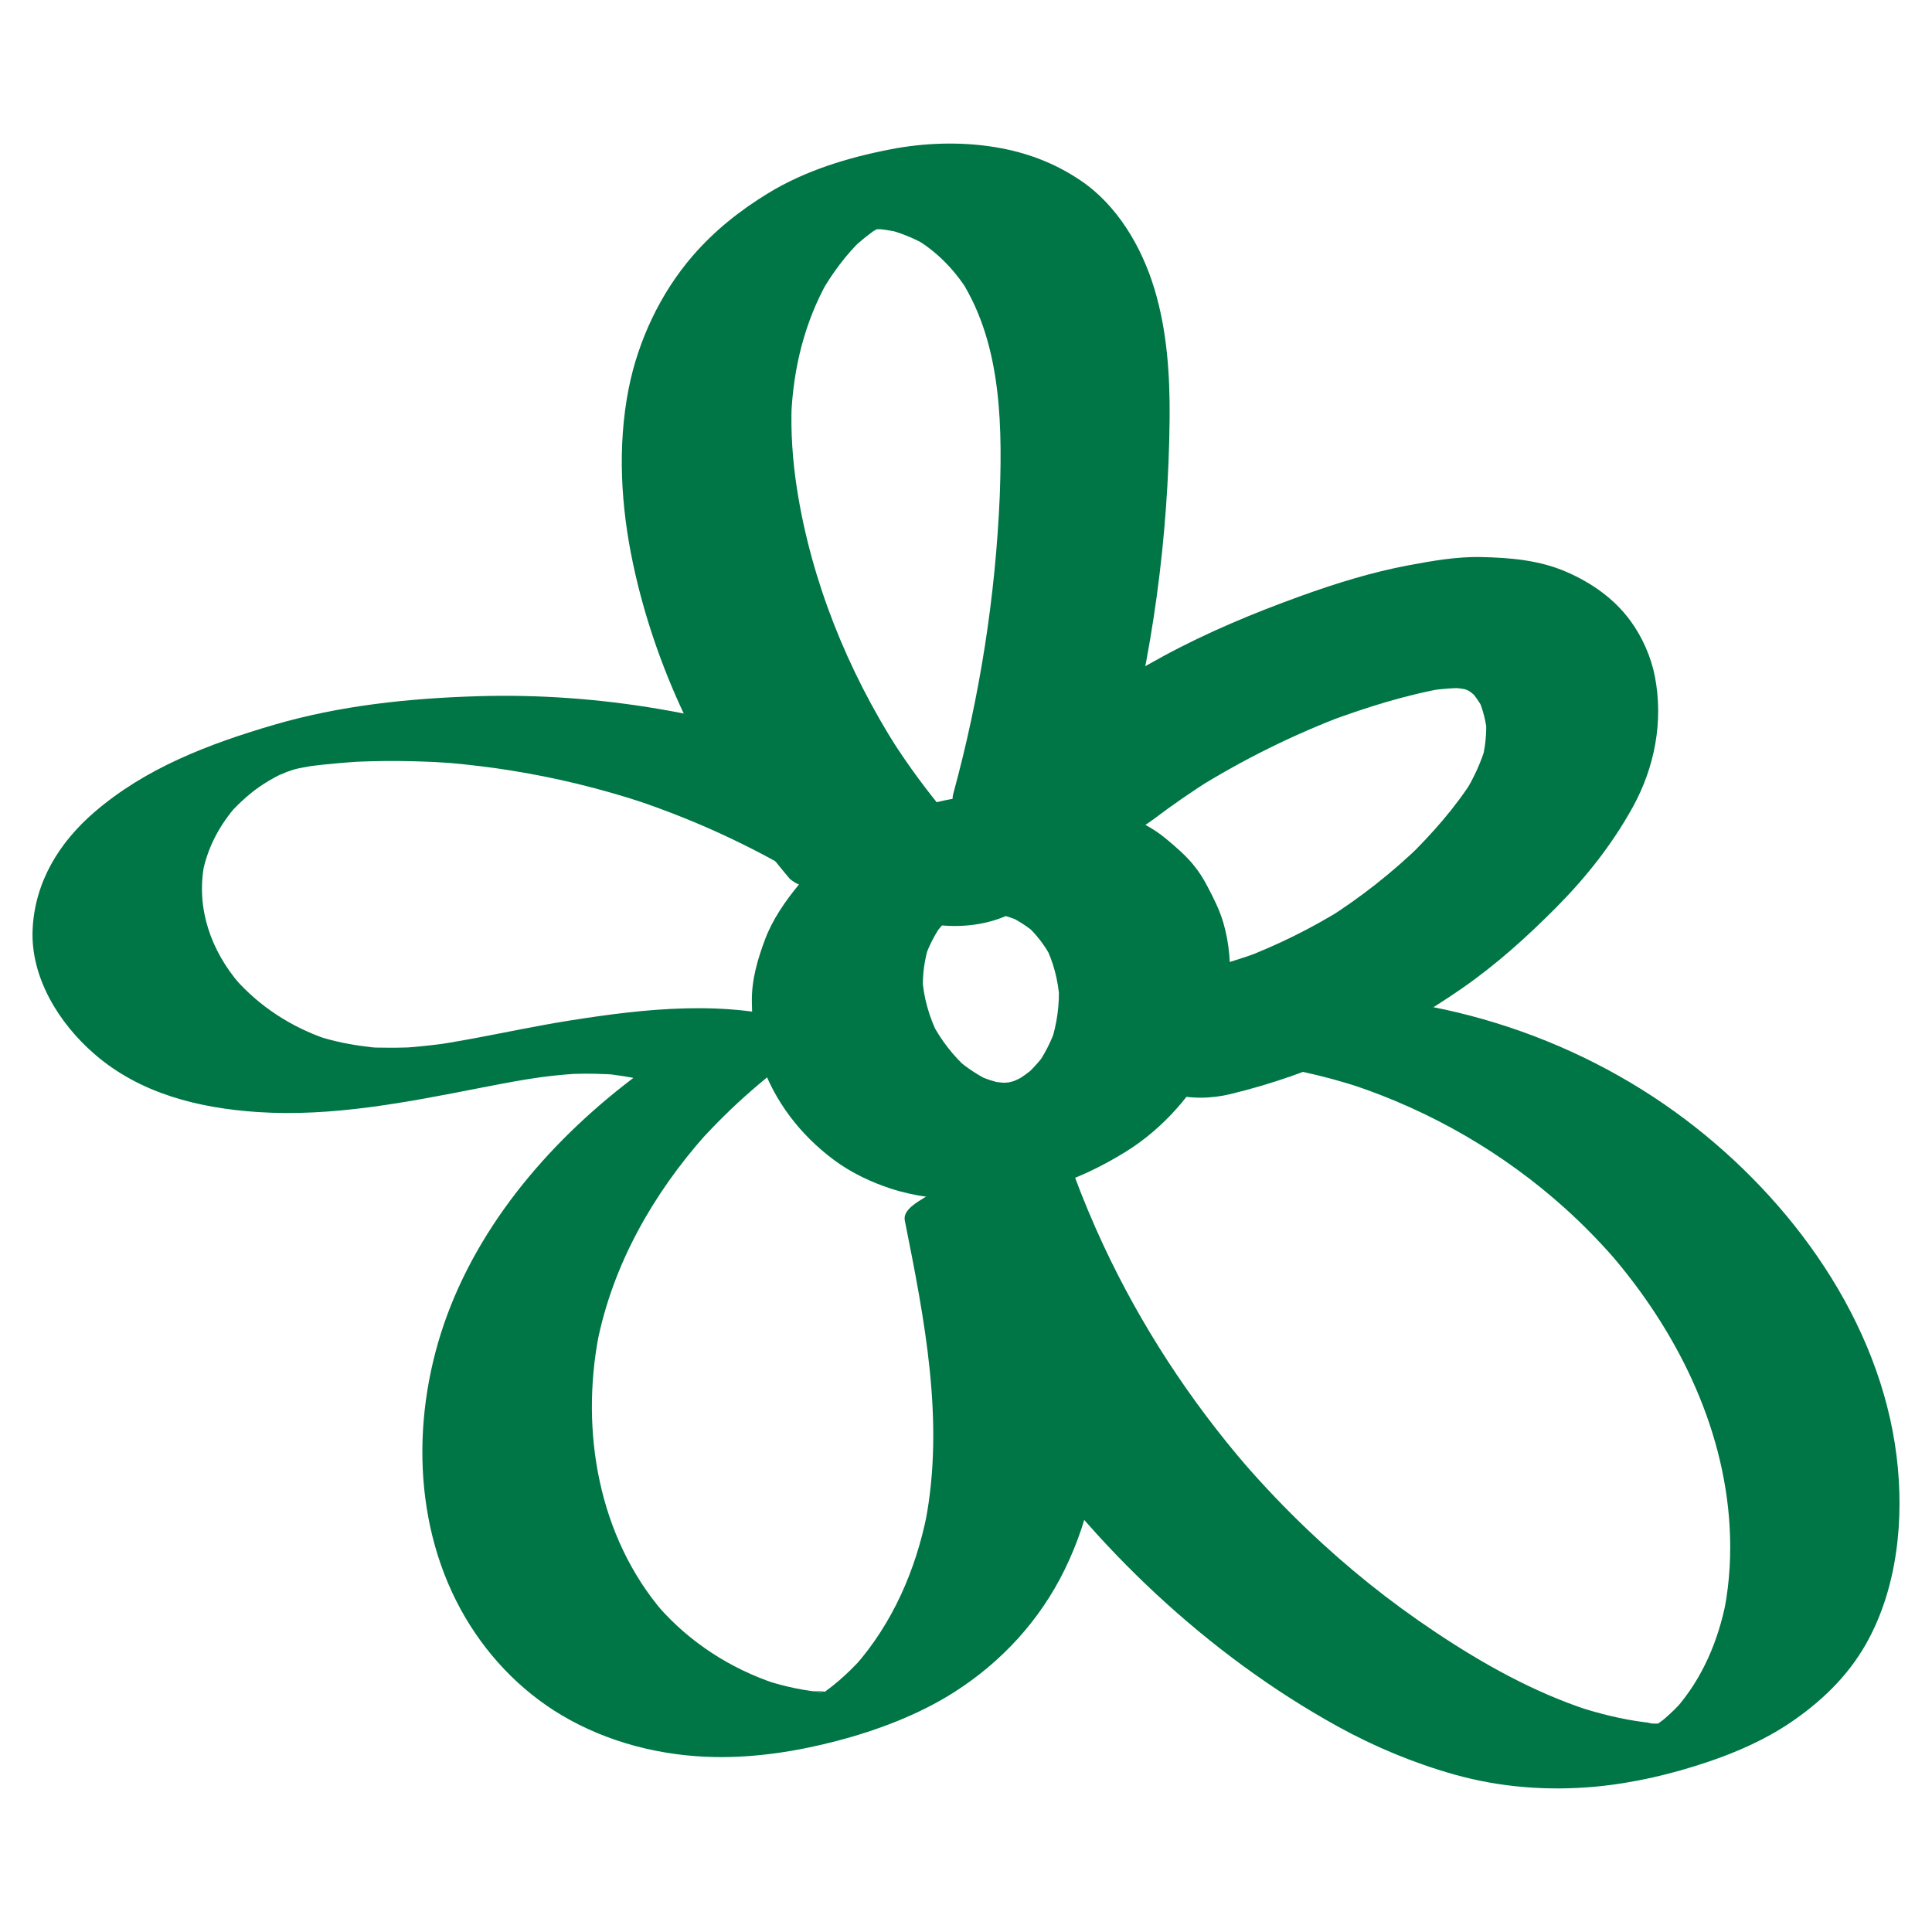 <svg width="70" height="70" viewBox="0 0 70 70" fill="none" xmlns="http://www.w3.org/2000/svg">
<path d="M36.917 28.83C34.725 28.639 32.572 29.274 30.74 30.462C30.311 30.739 29.931 31.085 29.55 31.426C29.331 31.622 29.123 31.834 28.936 32.061C28.448 32.656 27.988 33.318 27.716 34.045C27.445 34.773 27.231 35.502 27.241 36.283C27.251 37.065 27.32 37.765 27.568 38.473C28.078 39.924 28.99 41.112 30.216 42.028C30.83 42.486 31.561 42.834 32.287 43.069C33.174 43.356 34.079 43.454 35.002 43.456C35.926 43.458 36.927 43.338 37.853 43.063C38.925 42.744 39.856 42.305 40.803 41.72C41.476 41.302 42.104 40.76 42.629 40.169C43.154 39.578 43.626 38.904 43.934 38.179C44.242 37.453 44.5 36.612 44.55 35.791C44.6 34.969 44.544 34.172 44.319 33.416C44.182 32.956 43.967 32.532 43.743 32.107C43.599 31.832 43.434 31.57 43.235 31.33C42.943 30.976 42.587 30.672 42.237 30.381C42.013 30.196 41.773 30.035 41.519 29.898C39.677 28.899 37.564 28.695 35.535 29.203C35.008 29.336 34.485 29.526 33.998 29.767C33.394 30.065 32.718 30.531 32.406 31.157C32.166 31.638 32.12 32.309 32.501 32.746C32.928 33.237 33.582 33.493 34.223 33.537C35.041 33.595 35.899 33.466 36.64 33.1C36.76 33.041 36.881 32.989 37.004 32.942L36.207 33.231C36.415 33.156 36.625 33.1 36.84 33.06L36.007 33.208C36.246 33.168 36.484 33.148 36.727 33.148H35.942C36.207 33.152 36.469 33.177 36.729 33.227L36.026 33.087C36.377 33.158 36.713 33.266 37.039 33.41L36.453 33.142C36.86 33.329 37.235 33.568 37.572 33.86L37.137 33.475C37.537 33.833 37.86 34.253 38.109 34.73L37.86 34.239C38.172 34.857 38.341 35.527 38.388 36.216L38.359 35.667C38.397 36.389 38.299 37.103 38.072 37.79L38.257 37.24C38.084 37.74 37.845 38.208 37.539 38.641L37.912 38.117C37.66 38.464 37.373 38.777 37.052 39.06L37.591 38.589C37.3 38.839 36.99 39.062 36.659 39.257L37.339 38.864C37.025 39.043 36.7 39.197 36.361 39.322L37.158 39.033C36.819 39.155 36.473 39.249 36.119 39.312L36.952 39.164C36.642 39.216 36.33 39.243 36.017 39.247H36.802C36.442 39.247 36.088 39.214 35.736 39.145L36.438 39.285C36.063 39.207 35.701 39.091 35.351 38.933L35.936 39.201C35.466 38.981 35.035 38.699 34.645 38.358L35.079 38.743C34.539 38.262 34.094 37.69 33.761 37.049L34.009 37.54C33.663 36.859 33.453 36.122 33.411 35.358L33.44 35.906C33.415 35.317 33.494 34.738 33.68 34.178L33.496 34.728C33.659 34.257 33.89 33.818 34.181 33.41L33.807 33.934C34.048 33.602 34.323 33.302 34.629 33.029L34.09 33.501C34.365 33.262 34.658 33.05 34.972 32.865L34.292 33.258C34.568 33.1 34.852 32.967 35.151 32.86L34.354 33.148C34.61 33.06 34.868 32.989 35.133 32.941L34.3 33.089C34.568 33.042 34.835 33.019 35.105 33.017H34.319C34.456 33.017 34.591 33.023 34.727 33.037C35.53 33.106 36.415 32.942 37.144 32.6C37.712 32.332 38.468 31.819 38.736 31.21C38.961 30.698 39.048 30.085 38.642 29.621C38.211 29.126 37.562 28.886 36.919 28.83H36.917Z" fill="#007545"/>
<path d="M41.746 29.719C42.456 29.18 43.189 28.674 43.944 28.198L43.272 28.62C45.02 27.525 46.873 26.609 48.803 25.883L48.008 26.182C49.45 25.645 50.947 25.167 52.465 24.91L51.628 25.048C52.144 24.965 52.663 24.915 53.187 24.931L52.394 24.902C52.756 24.915 53.11 24.962 53.462 25.05L52.748 24.867C53.022 24.942 53.281 25.042 53.533 25.175L52.933 24.852C53.183 24.992 53.41 25.158 53.616 25.356L53.164 24.906C53.426 25.169 53.633 25.47 53.795 25.802L53.526 25.239C53.733 25.687 53.849 26.162 53.889 26.653L53.839 26.03C53.874 26.565 53.816 27.09 53.68 27.608L53.845 26.992C53.668 27.617 53.391 28.202 53.054 28.755L53.412 28.174C52.742 29.249 51.884 30.213 50.981 31.099L51.509 30.583C50.45 31.613 49.288 32.527 48.039 33.314L48.711 32.892C47.525 33.633 46.269 34.255 44.96 34.748L45.755 34.449C44.979 34.738 44.186 34.98 43.382 35.175C42.66 35.35 41.854 35.821 41.388 36.41C41.02 36.874 40.711 37.625 40.913 38.231C41.419 39.743 43.236 39.967 44.579 39.641C47.585 38.916 50.408 37.582 52.946 35.827C54.197 34.963 55.317 33.953 56.387 32.875C57.469 31.786 58.418 30.585 59.161 29.238C59.955 27.798 60.271 26.139 59.961 24.519C59.825 23.807 59.503 23.079 59.076 22.496C58.485 21.69 57.679 21.126 56.772 20.728C55.785 20.295 54.727 20.206 53.666 20.183C52.783 20.164 51.913 20.318 51.049 20.479C49.715 20.728 48.399 21.136 47.127 21.596C45.416 22.215 43.745 22.908 42.146 23.776C40.547 24.644 39.048 25.606 37.618 26.688C37.106 27.075 36.625 27.741 36.565 28.401C36.51 29.016 36.821 29.69 37.335 30.038C38.657 30.933 40.522 30.643 41.746 29.715V29.719Z" fill="#007545"/>
<path d="M41.486 38.591C41.856 38.537 42.225 38.492 42.599 38.46C42.841 38.439 43.649 38.404 42.627 38.448C42.799 38.441 42.97 38.435 43.141 38.431C43.513 38.423 43.884 38.425 44.255 38.441C44.456 38.448 44.656 38.458 44.854 38.471C45.006 38.481 45.364 38.523 44.669 38.454C44.769 38.464 44.867 38.471 44.968 38.481C46.463 38.631 47.937 38.954 49.363 39.424L48.999 39.305C51.846 40.252 54.492 41.783 56.718 43.792C57.346 44.358 57.937 44.963 58.493 45.598L58.323 45.401C60.714 48.165 62.451 51.608 62.667 55.297C62.725 56.29 62.671 57.291 62.488 58.268L62.538 58.014C62.257 59.448 61.68 60.816 60.708 61.919L60.962 61.634C60.748 61.871 60.523 62.092 60.279 62.298C60.157 62.4 59.986 62.491 59.88 62.606C59.948 62.533 60.359 62.287 60.053 62.483C59.982 62.529 59.909 62.574 59.836 62.618C59.753 62.668 59.667 62.71 59.584 62.76C60.013 62.545 60.138 62.481 59.955 62.572C59.913 62.593 59.869 62.614 59.826 62.633C59.74 62.673 59.653 62.71 59.565 62.749C60.515 62.327 60.152 62.522 59.921 62.602C59.861 62.623 59.801 62.643 59.742 62.662L60.369 62.468C60.279 62.489 60.188 62.518 60.098 62.541C59.642 62.664 60.998 62.354 60.556 62.435C60.421 62.46 59.95 62.533 60.563 62.443C61.218 62.346 60.485 62.443 60.333 62.454C60.057 62.477 61.087 62.425 60.61 62.439C60.498 62.443 60.388 62.443 60.277 62.443C60.109 62.443 59.863 62.471 59.701 62.419L60.034 62.448C59.971 62.443 59.905 62.437 59.842 62.429C59.746 62.419 59.649 62.408 59.553 62.395C58.735 62.287 57.931 62.087 57.148 61.831L57.511 61.95C55.554 61.301 53.747 60.293 52.036 59.154C50.325 58.014 48.828 56.806 47.389 55.438C46.567 54.654 45.783 53.833 45.039 52.974L45.208 53.17C43.107 50.736 41.332 48.021 39.972 45.103C39.585 44.274 39.234 43.429 38.915 42.572C38.786 42.224 38.111 42.22 37.857 42.214C37.129 42.199 36.315 42.353 35.62 42.547C34.926 42.742 34.148 42.975 33.519 43.377C33.259 43.542 32.705 43.833 32.782 44.218C33.494 47.786 34.233 51.494 33.532 55.126L33.582 54.872C33.18 56.883 32.337 58.821 30.971 60.366L31.225 60.081C30.967 60.366 30.694 60.637 30.401 60.889C30.243 61.024 30.082 61.153 29.914 61.276C29.783 61.373 29.493 61.534 30.057 61.18C29.982 61.228 29.907 61.278 29.831 61.325C29.756 61.371 29.68 61.417 29.601 61.463C29.5 61.521 29.106 61.725 29.579 61.484C30.053 61.244 29.668 61.438 29.564 61.484C29.487 61.519 29.408 61.552 29.331 61.586C29.91 61.359 30.068 61.296 29.805 61.398L29.726 61.426C29.579 61.48 29.145 61.613 29.81 61.409C30.476 61.205 30.041 61.338 29.891 61.378L29.81 61.4C29.51 61.473 29.703 61.428 30.39 61.269C30.307 61.286 30.226 61.303 30.143 61.319C29.67 61.405 30.515 61.267 30.569 61.261C30.374 61.28 30.18 61.305 29.983 61.321C29.593 61.353 30.698 61.3 30.305 61.303C30.22 61.303 30.137 61.307 30.053 61.307C29.912 61.307 29.589 61.236 29.464 61.286C29.552 61.251 30.034 61.34 29.652 61.3C29.568 61.29 29.485 61.28 29.4 61.269C29.204 61.242 29.01 61.209 28.815 61.169C28.454 61.096 28.096 60.999 27.745 60.886L28.109 61.005C26.479 60.464 25.001 59.516 23.866 58.222L24.035 58.419C21.683 55.686 21.025 51.864 21.691 48.388L21.641 48.642C22.205 45.811 23.664 43.254 25.569 41.11L25.315 41.395C26.498 40.076 27.843 38.914 29.297 37.9C29.5 37.771 29.601 37.59 29.601 37.359C29.485 37.159 29.308 37.053 29.067 37.043C26.352 36.212 23.396 36.539 20.642 36.976C19.478 37.161 18.323 37.407 17.165 37.623C16.878 37.675 16.593 37.727 16.306 37.775C16.172 37.798 16.039 37.819 15.904 37.84C15.846 37.85 15.789 37.857 15.731 37.867C16.276 37.788 16.431 37.765 16.198 37.798C16.141 37.805 16.083 37.813 16.025 37.821C15.758 37.855 15.49 37.888 15.221 37.913C15.067 37.929 14.915 37.942 14.761 37.952C14.703 37.956 14.646 37.959 14.59 37.963C14.289 37.986 15.248 37.938 14.844 37.95C14.518 37.959 14.195 37.965 13.872 37.958C13.706 37.954 13.522 37.963 13.36 37.934C13.383 37.938 13.876 37.984 13.545 37.95C13.47 37.942 13.393 37.934 13.318 37.925C12.69 37.852 12.069 37.725 11.468 37.528L11.832 37.648C10.558 37.215 9.399 36.466 8.51 35.454L8.68 35.65C7.646 34.443 7.101 32.919 7.398 31.333L7.348 31.587C7.533 30.679 7.971 29.869 8.583 29.178L8.329 29.463C8.516 29.257 8.714 29.062 8.924 28.88C9.02 28.795 9.12 28.714 9.222 28.635C9.376 28.514 9.88 28.195 9.23 28.612C9.453 28.468 9.675 28.323 9.907 28.193C9.965 28.16 10.025 28.127 10.084 28.096C10.261 28 10.543 27.881 9.752 28.264C9.898 28.193 10.044 28.12 10.194 28.054C10.319 27.998 10.444 27.944 10.571 27.892C10.964 27.727 9.769 28.2 10.169 28.052C10.221 28.033 10.273 28.014 10.323 27.994C10.452 27.946 10.583 27.902 10.714 27.858C10.793 27.831 10.872 27.808 10.95 27.781C10.288 27.983 10.084 28.046 10.34 27.969C10.381 27.958 10.419 27.946 10.46 27.935C10.592 27.896 10.725 27.862 10.858 27.827C10.937 27.806 11.018 27.787 11.099 27.767C11.524 27.663 10.211 27.966 10.556 27.892C10.847 27.831 11.139 27.777 11.434 27.727C11.751 27.673 10.552 27.85 10.954 27.796C11.041 27.785 11.127 27.773 11.214 27.762C11.385 27.74 11.557 27.721 11.73 27.702C12.107 27.662 12.486 27.629 12.865 27.604C12.952 27.598 13.039 27.592 13.123 27.588C13.431 27.569 12.407 27.621 12.829 27.604C13.002 27.596 13.173 27.588 13.346 27.584C13.726 27.573 14.107 27.569 14.486 27.573C14.832 27.577 15.177 27.584 15.521 27.6C15.712 27.608 15.9 27.617 16.091 27.631C16.177 27.637 16.264 27.642 16.349 27.648C16.418 27.654 16.487 27.658 16.555 27.663C16.218 27.635 16.129 27.629 16.287 27.642C17.028 27.71 17.765 27.796 18.5 27.914C20.14 28.175 21.755 28.57 23.331 29.088L22.967 28.968C25.363 29.765 27.657 30.849 29.785 32.207C30.168 32.452 30.934 32.375 31.331 32.336C32.122 32.261 32.972 32.063 33.717 31.788C34.023 31.674 36.423 30.71 35.58 30.171C32.043 27.91 28.013 26.389 23.875 25.687C21.714 25.319 19.501 25.158 17.309 25.225C14.824 25.3 12.317 25.562 9.925 26.262C7.533 26.963 5.266 27.837 3.428 29.419C2.146 30.519 1.261 31.953 1.182 33.674C1.103 35.394 2.115 37.057 3.422 38.19C5.077 39.626 7.204 40.15 9.344 40.292C12.042 40.471 14.757 39.934 17.392 39.418C17.927 39.314 18.464 39.21 19 39.12C19.289 39.07 20.344 38.927 19.197 39.081C19.478 39.045 19.757 39.006 20.04 38.975C20.302 38.947 20.563 38.924 20.825 38.906C21.368 38.87 20.276 38.925 20.673 38.912C20.84 38.906 21.008 38.902 21.177 38.901C21.437 38.901 21.697 38.904 21.956 38.918C22.012 38.92 22.068 38.924 22.122 38.927C22.451 38.945 21.949 38.91 21.928 38.91C22.072 38.91 22.224 38.941 22.368 38.96C22.921 39.033 23.465 39.153 23.997 39.316L23.767 38.46C20.596 40.673 17.771 43.691 16.327 47.322C14.94 50.811 14.867 54.974 16.697 58.32C17.555 59.889 18.823 61.244 20.365 62.154C22.035 63.141 23.975 63.628 25.909 63.661C27.403 63.686 28.906 63.449 30.347 63.07C31.789 62.691 33.288 62.127 34.568 61.313C36.284 60.22 37.672 58.713 38.569 56.883C40.497 52.953 40.039 48.467 39.254 44.308C39.144 43.729 39.031 43.152 38.915 42.574L32.78 44.218C34.697 49.373 37.874 54.027 41.902 57.766C43.888 59.61 46.095 61.242 48.468 62.552C49.808 63.291 51.226 63.88 52.7 64.296C54.361 64.763 56.101 64.892 57.815 64.733C59.207 64.602 60.579 64.277 61.899 63.83C62.919 63.486 63.947 63.033 64.842 62.431C65.966 61.675 66.941 60.745 67.613 59.556C68.754 57.531 68.997 55.026 68.716 52.753C68.111 47.874 64.934 43.488 61.085 40.577C56.963 37.457 51.715 35.835 46.551 36.089C45.758 36.127 44.969 36.179 44.184 36.295C43.399 36.41 42.579 36.566 41.798 36.843C41.275 37.028 40.485 37.315 40.07 37.725C39.873 37.919 39.569 38.239 39.935 38.46C40.345 38.708 41.049 38.652 41.48 38.589L41.486 38.591Z" fill="#007545"/>
<path d="M40.637 27.861C41.767 23.726 42.335 19.455 42.377 15.169C42.392 13.595 42.285 11.988 41.829 10.474C41.369 8.948 40.481 7.427 39.134 6.527C38.182 5.89 37.164 5.511 36.032 5.328C34.808 5.13 33.498 5.172 32.283 5.407C30.736 5.705 29.187 6.173 27.832 7C26.802 7.629 25.877 8.365 25.086 9.283C23.925 10.63 23.119 12.346 22.776 14.088C22.366 16.176 22.497 18.362 22.938 20.433C23.735 24.176 25.436 27.709 27.743 30.754C28.024 31.125 28.315 31.487 28.617 31.843C28.813 32.009 29.037 32.107 29.285 32.142C29.593 32.236 29.91 32.272 30.235 32.249C31.017 32.243 31.918 32.053 32.635 31.749C33.217 31.503 33.94 31.193 34.308 30.656L34.533 30.259C34.618 29.988 34.554 29.755 34.346 29.563C33.603 28.683 32.922 27.758 32.302 26.79L32.505 27.109C30.701 24.272 29.398 21.051 28.877 17.721C28.719 16.709 28.646 15.683 28.684 14.658L28.669 15.035C28.746 13.332 29.154 11.665 29.995 10.174L29.77 10.57C30.174 9.868 30.661 9.223 31.242 8.657L30.834 9.052C31.169 8.73 31.531 8.44 31.918 8.184L31.352 8.555C31.6 8.395 31.856 8.249 32.121 8.122L31.425 8.451C31.671 8.336 31.921 8.236 32.179 8.147L31.377 8.413C31.635 8.328 31.896 8.259 32.164 8.203L31.336 8.374C31.602 8.322 31.871 8.284 32.141 8.261L31.373 8.324C31.667 8.303 31.96 8.299 32.254 8.315L31.579 8.276C31.945 8.299 32.304 8.353 32.66 8.438L32.11 8.301C32.606 8.426 33.08 8.613 33.525 8.865L33.132 8.634C33.904 9.086 34.535 9.721 35.02 10.47L34.818 10.15C36.336 12.544 36.321 15.599 36.209 18.331L36.224 17.954C36.069 21.603 35.503 25.227 34.541 28.751C34.416 29.21 34.729 29.511 35.12 29.678C35.688 29.921 36.531 29.884 37.114 29.79C37.912 29.659 38.742 29.442 39.442 29.024C39.891 28.756 40.495 28.402 40.641 27.861H40.637Z" fill="#007545"/>
</svg>
